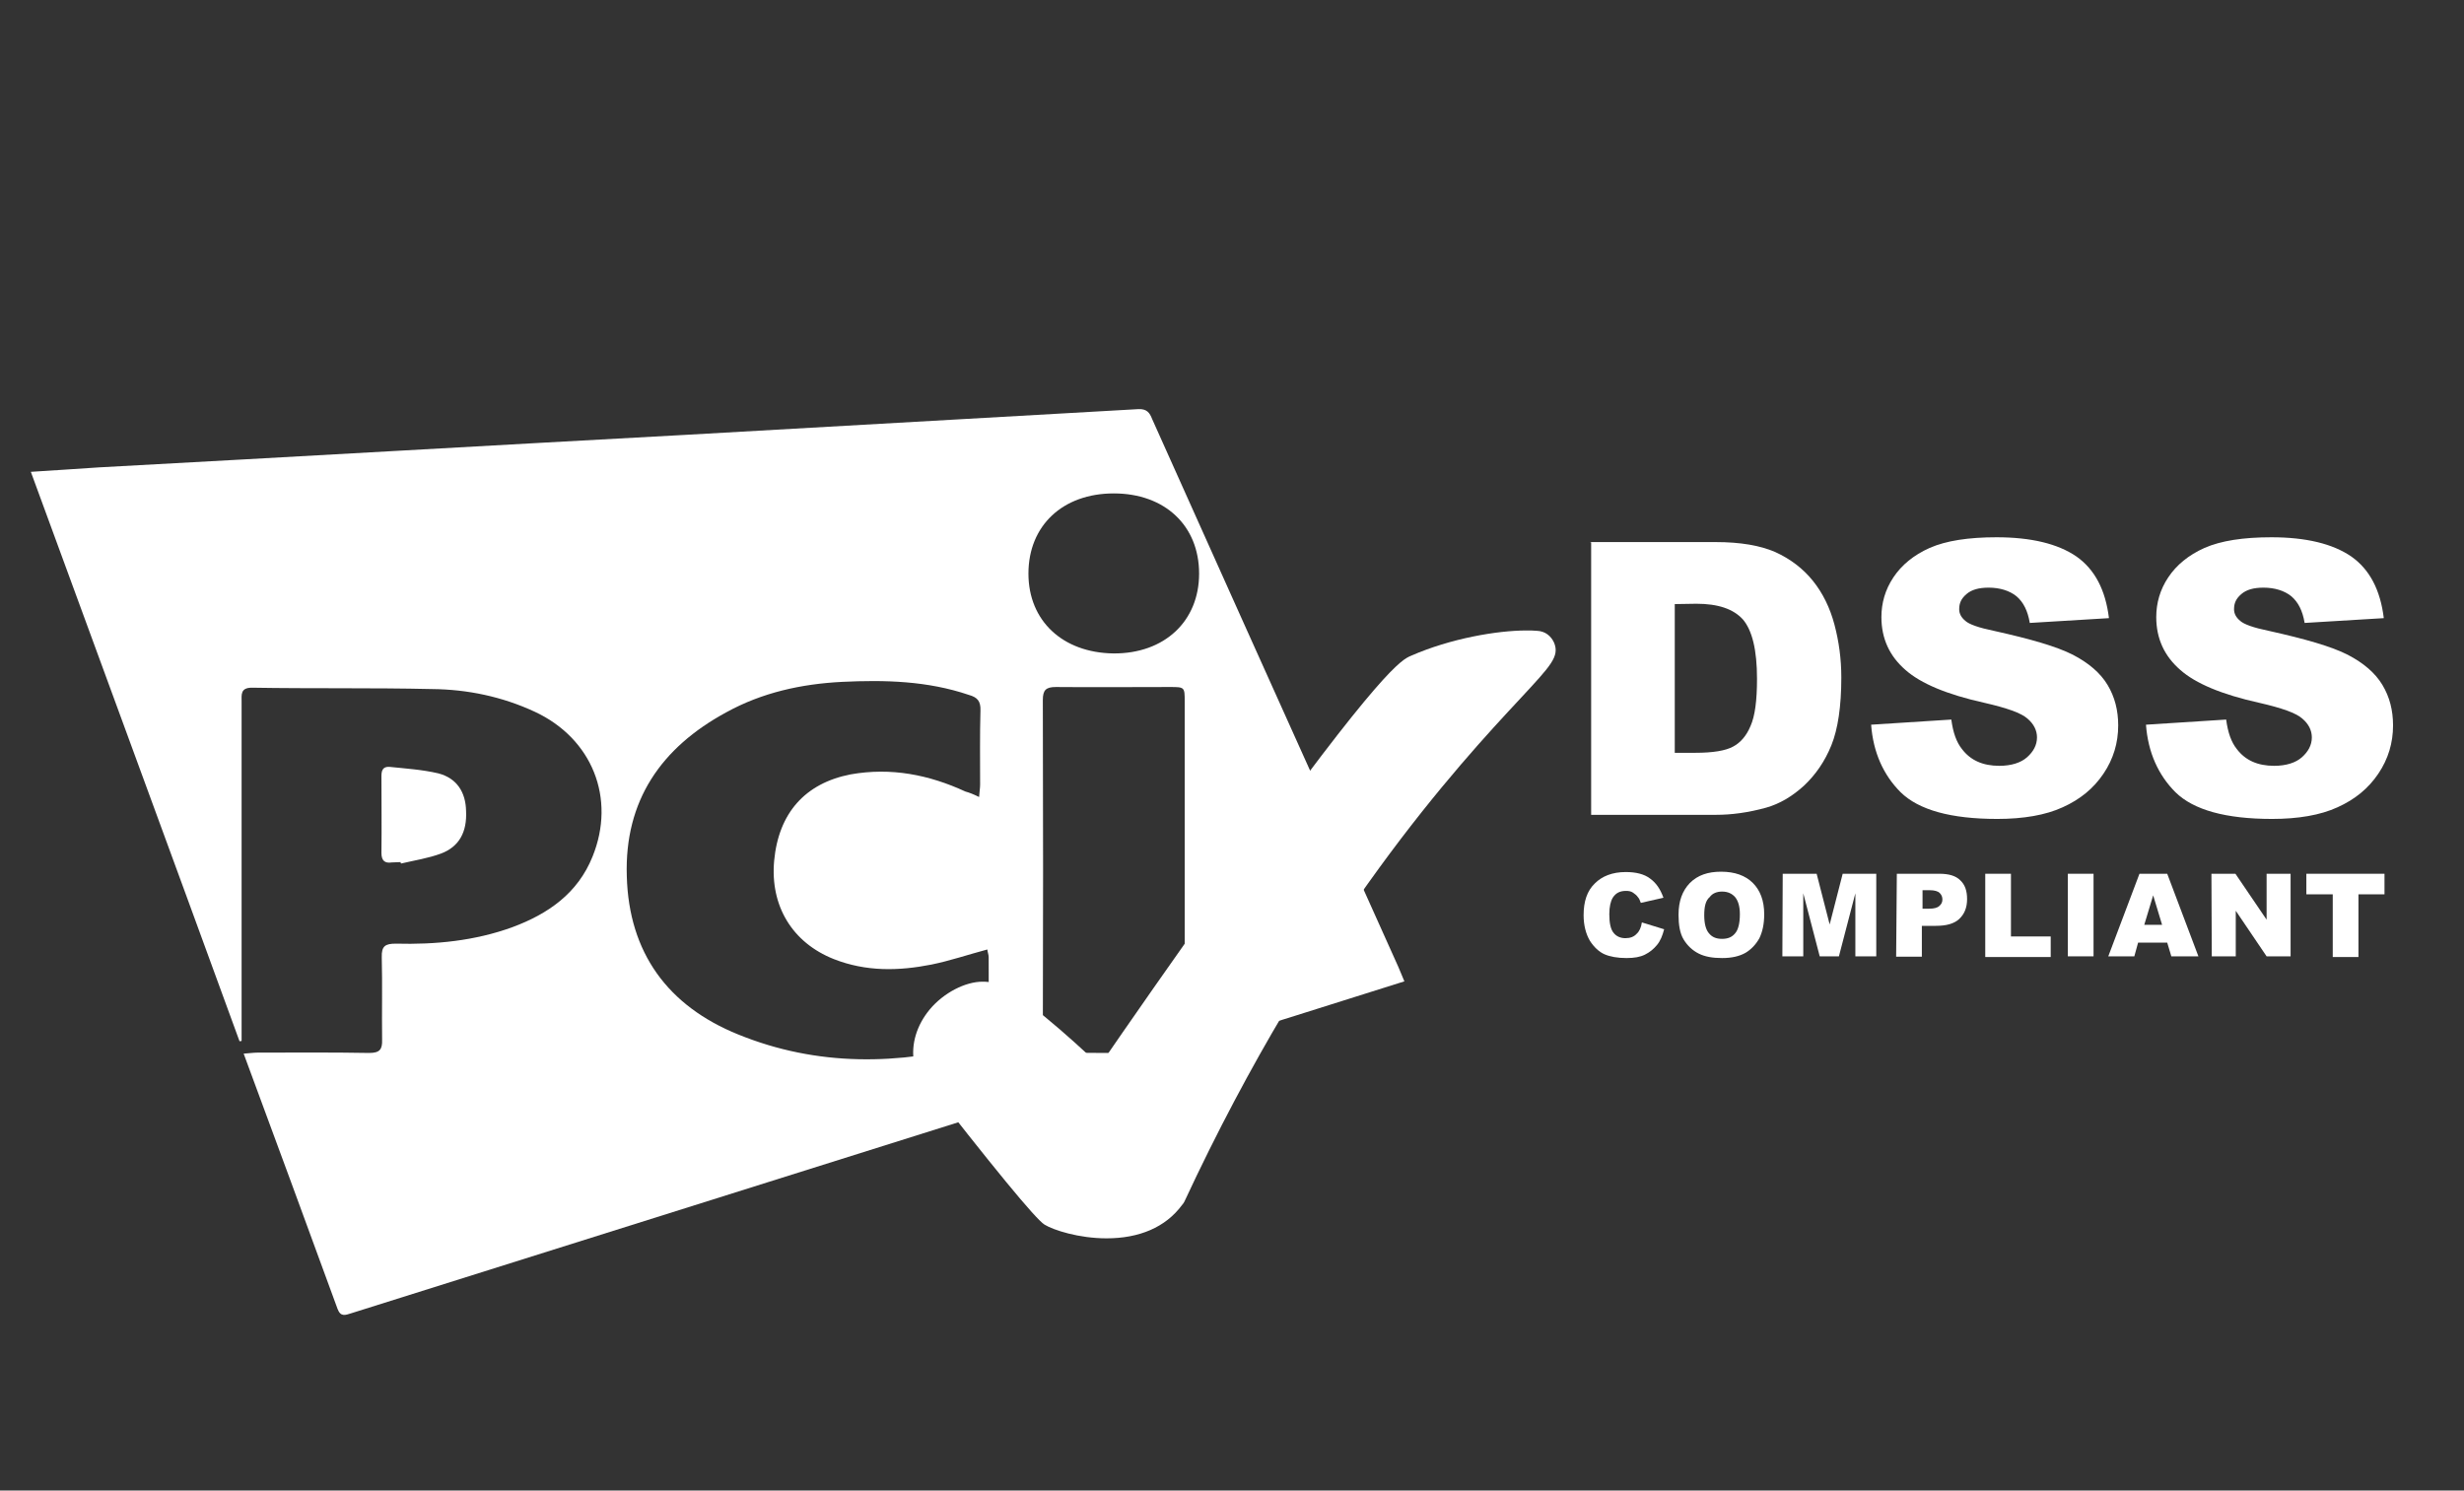 <?xml version="1.0" encoding="utf-8"?>
<!-- Generator: Adobe Illustrator 22.0.0, SVG Export Plug-In . SVG Version: 6.00 Build 0)  -->
<svg version="1.0" id="Layer_1" xmlns="http://www.w3.org/2000/svg" xmlns:xlink="http://www.w3.org/1999/xlink" x="0px" y="0px"
	 viewBox="0 0 719 435" enable-background="new 0 0 719 435" xml:space="preserve">
<rect x="0" y="0" width="719" height="435" fill="#333333" stroke="none"/>
<g>
	<path fill="#FFFFFF" d="M409.8,286.4c-21.5,6.8-42.5,13.4-64.1,20.1c0-1.8,0-3.1,0-4.4c0-32.4,0-64.9,0-97.3c0-4.3,0-4.3-4.4-4.3
		c-11,0-22.1,0.1-33.2,0c-2.9,0-3.8,0.9-3.8,3.8c0.1,33.2,0.1,66.2,0,99.4c0,2.6,0.8,3.6,3.5,3.6c11.3-0.1,22.5,0,34,0.4
		c-0.6,0.3-1.4,0.6-2,0.9c-79.1,24.9-158.3,49.8-237.4,74.7c-1.6,0.5-3,1.1-3.9-1.3c-9-24.7-18.1-49.3-27.4-74.5
		c1.6-0.1,2.9-0.3,4.1-0.3c10.9,0,21.6-0.1,32.5,0.1c3.1,0,3.9-1,3.8-3.9c-0.1-8,0.1-16-0.1-24c-0.1-3.3,1-4,4.1-4
		c11.5,0.3,23-0.8,34-4.8c10.5-3.9,19.1-9.9,23.4-20.6c6.9-17-0.1-34.5-16.9-42.3c-9.5-4.4-19.6-6.5-29.9-6.6
		c-17.5-0.4-35-0.1-52.6-0.4c-3.4,0-3,2.1-3,4.1c0,31.9,0,63.8,0,95.7c0,1.1,0,2.1,0,3.3c-0.3,0-0.5,0.1-0.6,0.1
		C49.7,248.5,29.4,193.4,9,137.7c6.9-0.4,13.4-0.9,19.9-1.3c57.1-3.1,114.2-6.4,171.3-9.5c44-2.5,88-5,132-7.5
		c2.5-0.1,3.3,1.1,4,2.9c17.4,38.8,34.8,77.6,52.3,116.4c6.5,14.5,13,29,19.5,43.4C408.6,283.4,409,284.6,409.8,286.4z M285.7,232.6
		c0.1-1.5,0.3-2.6,0.3-3.6c0-7.3-0.1-14.5,0.1-21.6c0.1-2.8-0.9-3.9-3.4-4.6c-12.1-4.1-24.5-4.4-37-3.8c-11.8,0.6-23.3,3.1-33.8,8.9
		c-19,10.3-29.7,25.8-29,47.8c0.6,22.4,12,37.9,32.5,46.2c23.1,9.4,46.8,9,70.7,2.6c2-0.5,2.5-1.6,2.5-3.5
		c-0.1-7.3-0.1-14.5-0.1-21.6c0-0.8-0.3-1.4-0.4-2.3c-5.6,1.5-10.9,3.3-16.3,4.4c-9.6,1.9-19.1,2.1-28.5-1.6
		c-12.1-4.8-18.6-15.5-17.4-28.7c1.3-13.9,9-22.6,22.3-25.2c11.8-2.1,22.9,0.1,33.5,5C282.8,231.3,284.1,231.8,285.7,232.6z
		 M349.9,167.4c0-14-10-23.4-24.9-23.4c-14.9,0-24.9,9.4-24.9,23.4c0,13.8,10,23.1,24.8,23.3C339.8,190.8,349.9,181.3,349.9,167.4z"
		/>
	<path fill="#FFFFFF" d="M116.9,251.6c-0.9,0-1.8,0.1-2.6,0.1c-2,0.3-3-0.5-3-2.8c0.1-7.4,0-14.9,0-22.3c0-1.6,0.3-2.9,2.3-2.8
		c4.8,0.5,9.6,0.8,14.3,1.9c5.4,1.4,8,5.5,8.1,11c0.3,6.1-2,10.4-7.3,12.4c-3.8,1.4-7.8,2-11.6,2.9
		C116.9,252,116.9,251.7,116.9,251.6z"/>
</g>
<g>
	<path fill="#FFFFFF" d="M464.1,158.2h36.5c7.3,0,13,1,17.4,2.9c4.4,2,8.1,4.8,11,8.4c2.9,3.6,5,7.9,6.3,12.8s2,10,2,15.4
		c0,8.5-1,15.1-2.9,19.8s-4.6,8.6-8,11.8c-3.4,3.1-7.1,5.3-11,6.4c-5.4,1.5-10.3,2.1-14.6,2.1h-36.5v-79.5H464.1z M488.7,176.3v43.4
		h6c5.1,0,8.8-0.6,11-1.8c2.1-1.1,3.9-3.1,5.1-6c1.3-2.9,1.9-7.4,1.9-13.8c0-8.4-1.4-14.1-4.1-17.3c-2.8-3.1-7.3-4.6-13.6-4.6
		L488.7,176.3L488.7,176.3z"/>
	<path fill="#FFFFFF" d="M546,211.5l23.4-1.5c0.5,3.8,1.5,6.6,3.1,8.6c2.5,3.3,6.1,4.9,10.9,4.9c3.5,0,6.3-0.9,8.1-2.5
		s2.9-3.5,2.9-5.8c0-2-0.9-3.9-2.8-5.5c-1.8-1.6-6-3.1-12.6-4.6c-10.8-2.4-18.5-5.6-23-9.6c-4.6-4-7-9.1-7-15.4
		c0-4.1,1.1-8,3.5-11.6c2.4-3.6,5.9-6.5,10.6-8.6c4.8-2.1,11.3-3.1,19.5-3.1c10.1,0,17.9,1.9,23.3,5.6c5.4,3.8,8.5,9.8,9.5,18
		l-23.1,1.4c-0.6-3.6-1.9-6.1-3.9-7.8c-2-1.6-4.8-2.5-8.1-2.5c-2.9,0-5,0.6-6.5,1.9c-1.5,1.3-2.1,2.6-2.1,4.4c0,1.3,0.6,2.4,1.8,3.4
		c1.1,1,3.9,2,8.3,2.9c10.8,2.4,18.4,4.6,23.1,7c4.6,2.4,8,5.3,10.1,8.8c2.1,3.5,3.1,7.4,3.1,11.8c0,5.1-1.4,9.8-4.3,14.1
		c-2.9,4.3-6.8,7.5-11.9,9.8c-5,2.3-11.5,3.4-19.1,3.4c-13.5,0-22.9-2.6-28.2-7.8C549.6,226.2,546.6,219.6,546,211.5z"/>
	<path fill="#FFFFFF" d="M626.2,211.5l23.4-1.5c0.5,3.8,1.5,6.6,3.1,8.6c2.5,3.3,6.1,4.9,10.9,4.9c3.5,0,6.3-0.9,8.1-2.5
		s2.9-3.5,2.9-5.8c0-2-0.9-3.9-2.8-5.5c-1.8-1.6-6-3.1-12.6-4.6c-10.8-2.4-18.5-5.6-23-9.6c-4.6-4-7-9.1-7-15.4
		c0-4.1,1.1-8,3.5-11.6c2.4-3.6,5.9-6.5,10.6-8.6c4.8-2.1,11.3-3.1,19.5-3.1c10.1,0,17.9,1.9,23.3,5.6c5.4,3.8,8.5,9.8,9.5,18
		l-23.1,1.4c-0.6-3.6-1.9-6.1-3.9-7.8c-2-1.6-4.8-2.5-8.1-2.5c-2.9,0-5,0.6-6.5,1.9c-1.5,1.3-2.1,2.6-2.1,4.4c0,1.3,0.6,2.4,1.8,3.4
		c1.1,1,3.9,2,8.3,2.9c10.8,2.4,18.4,4.6,23.1,7c4.6,2.4,8,5.3,10.1,8.8c2.1,3.5,3.1,7.4,3.1,11.8c0,5.1-1.4,9.8-4.3,14.1
		c-2.9,4.3-6.8,7.5-11.9,9.8c-5,2.3-11.5,3.4-19.1,3.4c-13.5,0-22.9-2.6-28.2-7.8C629.8,226.2,626.8,219.6,626.2,211.5z"/>
</g>
<g>
	<path fill="#FFFFFF" d="M479.1,269.2l6.5,2c-0.5,1.9-1.1,3.4-2.1,4.6s-2.1,2.1-3.5,2.8s-3.1,1-5.4,1c-2.6,0-4.8-0.4-6.4-1.1
		s-3.1-2.1-4.3-4c-1.1-1.9-1.8-4.4-1.8-7.4c0-4,1-7.1,3.3-9.3c2.1-2.1,5.1-3.3,9-3.3c3,0,5.4,0.6,7.1,1.9c1.8,1.3,3,3.1,3.9,5.6
		l-6.6,1.5c-0.3-0.8-0.5-1.3-0.8-1.6c-0.4-0.6-0.9-1-1.5-1.4c-0.6-0.4-1.3-0.5-2-0.5c-1.8,0-3,0.6-3.9,2c-0.6,1-1,2.6-1,4.8
		c0,2.6,0.4,4.5,1.3,5.5c0.8,1,2,1.5,3.4,1.5c1.4,0,2.5-0.4,3.3-1.3C478.3,271.9,478.9,270.7,479.1,269.2z"/>
	<path fill="#FFFFFF" d="M489.8,267c0-4,1.1-7,3.3-9.3c2.3-2.3,5.3-3.3,9.1-3.3c4,0,7.1,1.1,9.3,3.3c2.1,2.1,3.3,5.1,3.3,9.1
		c0,2.9-0.5,5.1-1.4,7c-1,1.8-2.4,3.3-4.1,4.3c-1.8,1-4,1.5-6.8,1.5s-5-0.4-6.8-1.3s-3.3-2.3-4.4-4.1
		C490.2,272.4,489.8,269.9,489.8,267z M497.3,267.1c0,2.5,0.5,4.3,1.4,5.3c0.9,1.1,2.1,1.6,3.8,1.6s2.9-0.5,3.8-1.6
		c0.9-1,1.4-2.9,1.4-5.6c0-2.3-0.5-3.9-1.4-5c-0.9-1-2.1-1.6-3.8-1.6c-1.5,0-2.8,0.5-3.6,1.6C497.7,262.8,497.3,264.6,497.3,267.1z"
		/>
	<path fill="#FFFFFF" d="M520.2,255h9.9l3.8,14.8l3.8-14.8h9.8v24.1h-6.1v-18.4l-4.8,18.4H531l-4.8-18.4v18.4h-6.1L520.2,255
		L520.2,255z"/>
	<path fill="#FFFFFF" d="M553.5,255h12.4c2.8,0,4.8,0.6,6.1,1.9c1.4,1.3,2,3.1,2,5.5c0,2.5-0.8,4.4-2.3,5.8c-1.5,1.4-3.8,2-6.8,2
		h-4.1v9h-7.5L553.5,255L553.5,255z M561,265.2h1.9c1.5,0,2.5-0.3,3-0.8c0.6-0.5,0.9-1.1,0.9-1.9s-0.3-1.4-0.8-1.9
		c-0.5-0.5-1.5-0.8-2.9-0.8H561L561,265.2L561,265.2z"/>
	<path fill="#FFFFFF" d="M579.3,255h7.5v18.3h11.6v6h-19.1V255z"/>
	<path fill="#FFFFFF" d="M603.4,255h7.5v24.1h-7.5V255z"/>
	<path fill="#FFFFFF" d="M632.4,275.1h-8.5l-1.1,4h-7.6l9.1-24.1h8.1l9.1,24.1h-7.9L632.4,275.1z M630.9,269.9l-2.6-8.6l-2.6,8.6
		H630.9z"/>
	<path fill="#FFFFFF" d="M645.3,255h7l9.1,13.4V255h7v24.1h-7l-9-13.3v13.3h-7L645.3,255L645.3,255z"/>
	<path fill="#FFFFFF" d="M673,255h22.8v6h-7.6v18.3h-7.5V261H673L673,255L673,255z"/>
</g>
<g>
	<path fill="#FFFFFF" d="M322.9,361.4c-8.1,0-15.5-2.4-18.1-4c-2.6-1.6-15.1-16.8-37-45l-0.8-1l-0.3-1.3c-0.9-5.4,0.8-10.9,4.6-15.5
		c4.1-4.9,10.4-8.1,15.4-8.1c1.3,0,2.4,0.1,3.4,0.5c6.9,2.1,22.3,15.9,30.8,24c6.6-9.6,22.1-32,38.4-54.7
		c43.9-61.2,49.8-63.8,52.4-64.9c11.6-5.1,25.3-7.4,33.7-7.4c1.1,0,2.1,0,3.1,0.1c2.4,0.1,4.1,1.5,5,3.5c1.6,4-0.9,6.6-9.9,16.3
		c-17.8,19.1-59.4,63.9-98,146.8l-0.3,0.5l-0.4,0.5C340.1,358.2,332.4,361.4,322.9,361.4z"/>
</g>
</svg>
